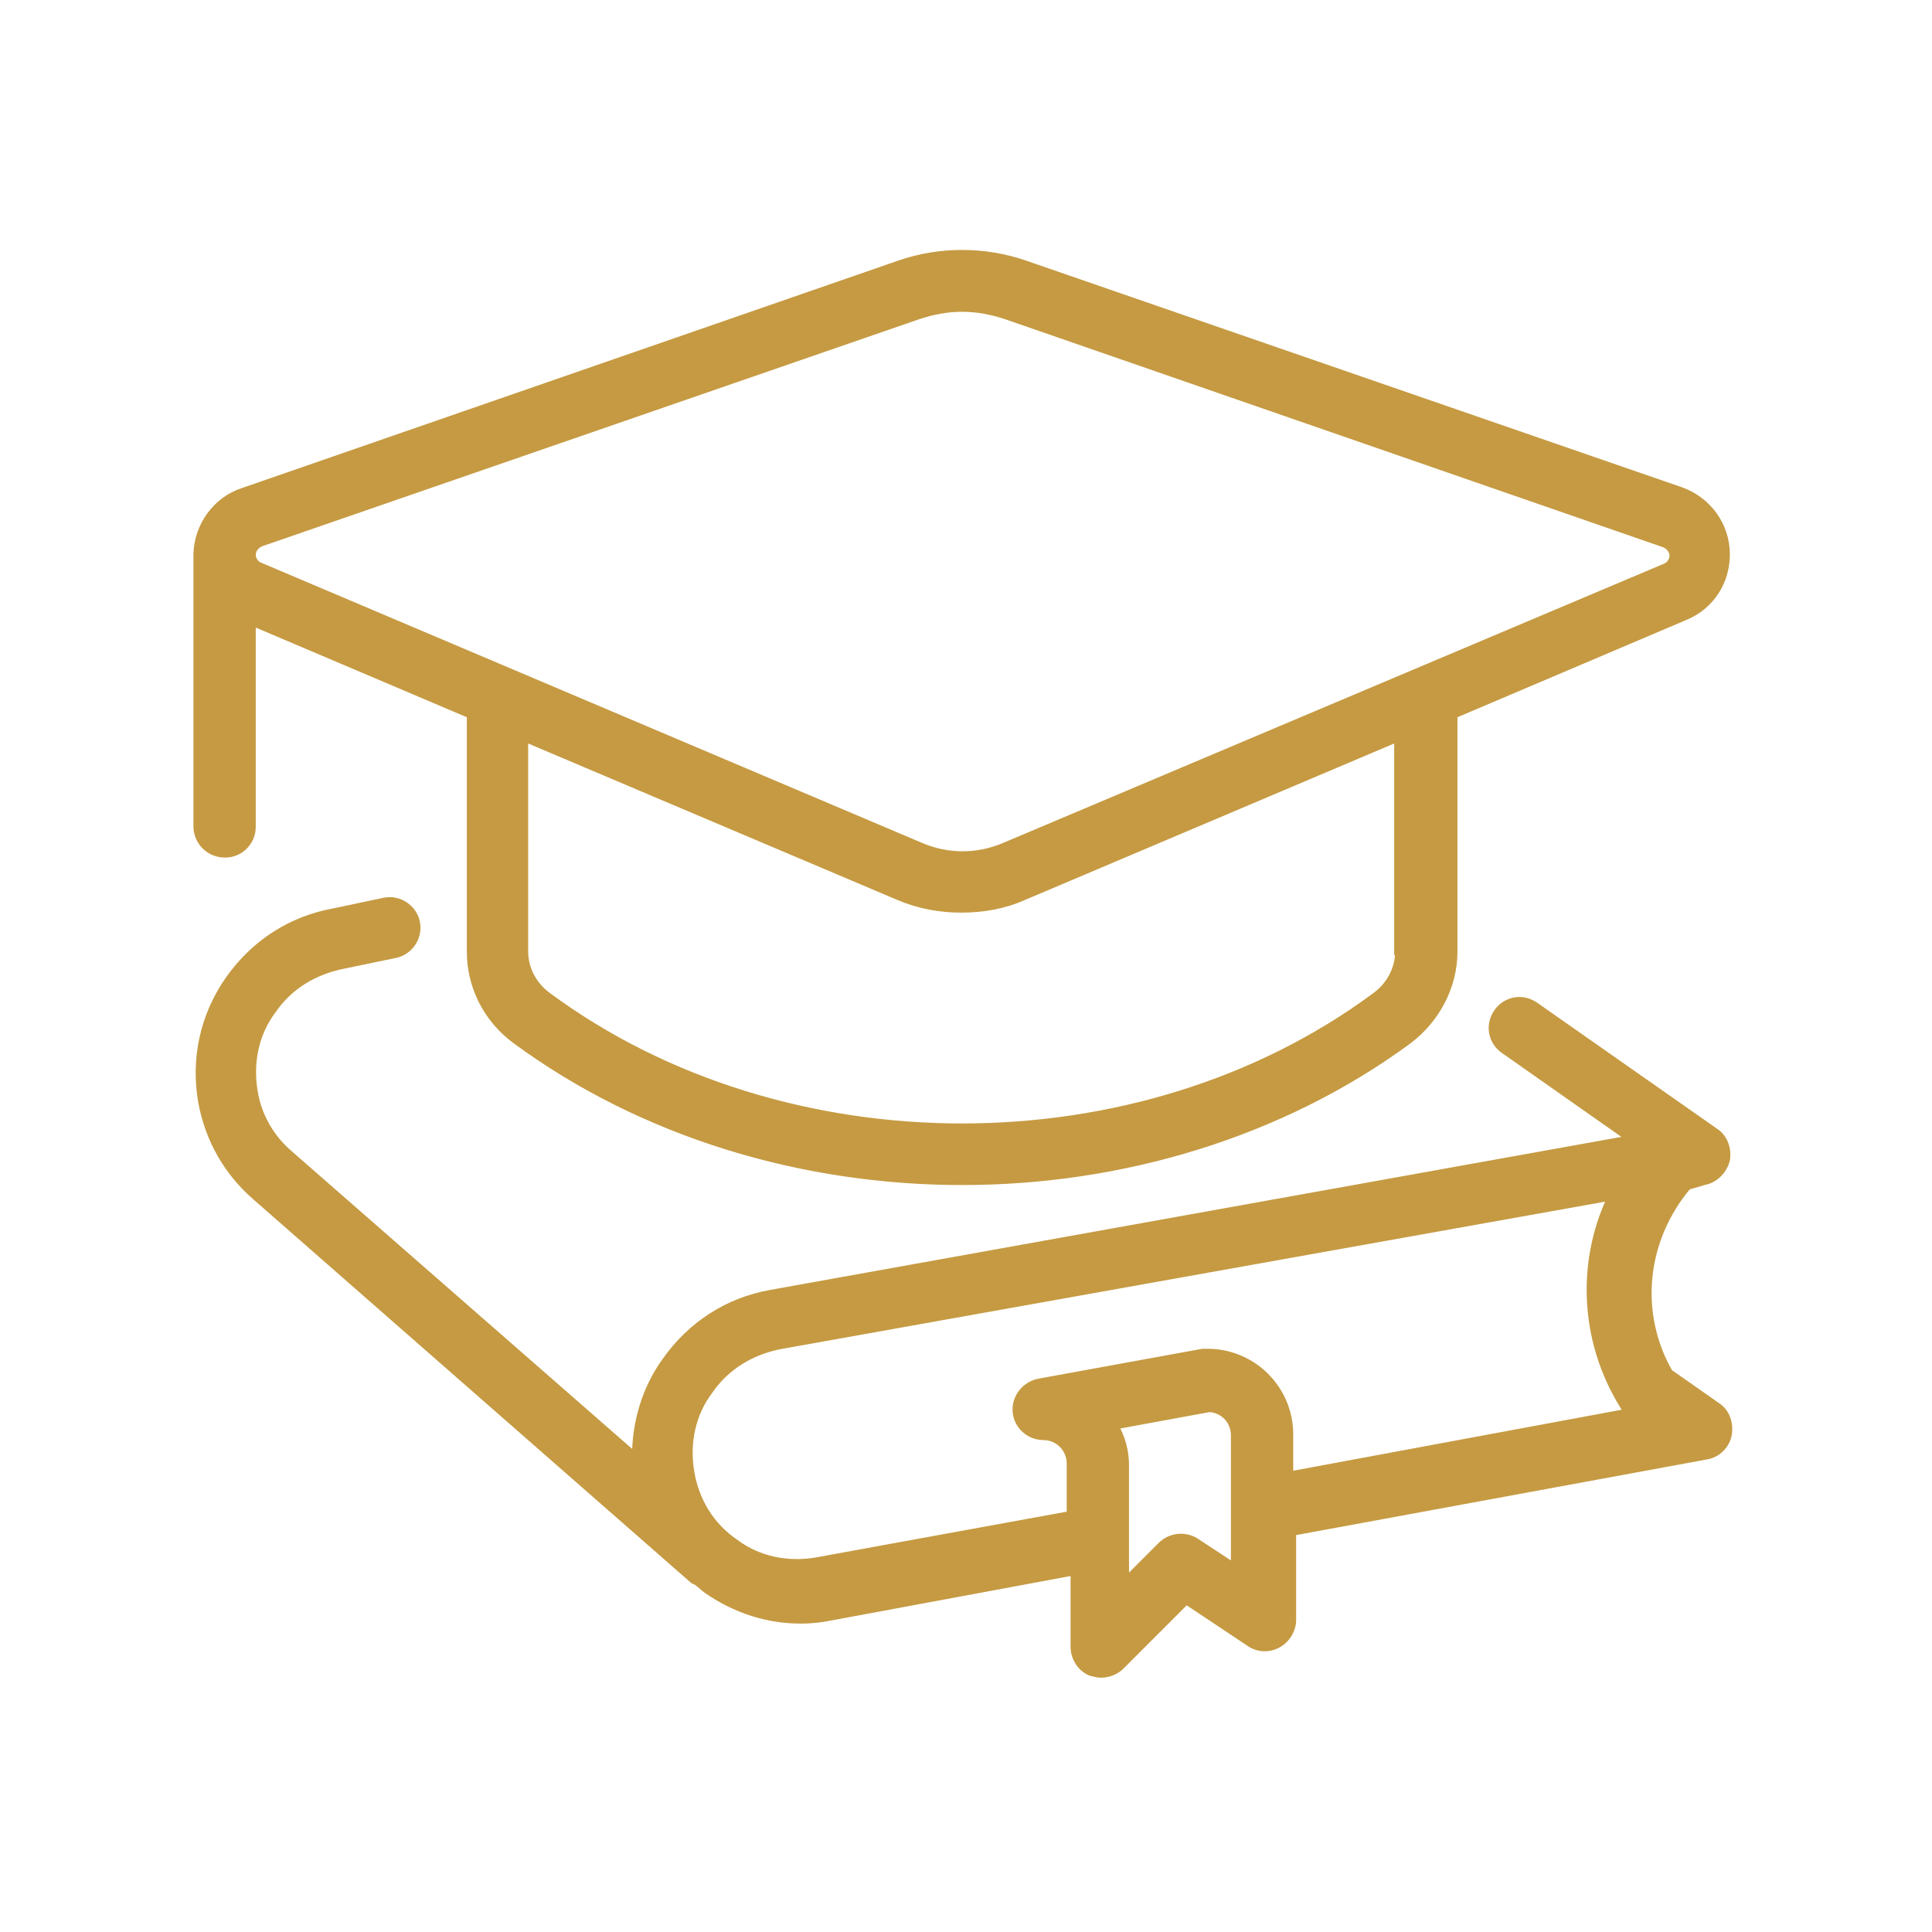 <?xml version="1.0" encoding="utf-8"?>
<!-- Generator: Adobe Illustrator 26.1.0, SVG Export Plug-In . SVG Version: 6.00 Build 0)  -->
<svg version="1.1" id="Layer_1" xmlns="http://www.w3.org/2000/svg" xmlns:xlink="http://www.w3.org/1999/xlink" x="0px" y="0px"
	 viewBox="0 0 200 200" style="enable-background:new 0 0 200 200;" xml:space="preserve">
<style type="text/css">
	.st0{fill:#C59A42;stroke:#C59A42;stroke-width:0.75;stroke-miterlimit:10;}
</style>
<path class="st0" d="M176.4,122.3c1.1-0.2,2-1.1,2.3-2.2c0.2-1.1-0.2-2.3-1.1-2.9l-18.7-13.1c-1.3-0.9-3-0.6-3.9,0.7
	c-0.9,1.3-0.6,3,0.7,3.9l13.1,9.2l-89,16c-4.5,0.8-8.3,3.3-10.9,7c-2.1,2.9-3.1,6.4-3.1,9.9L30,119.5c-2-1.7-3.3-4-3.7-6.5
	c-0.5-3,0.1-6,1.9-8.4c1.7-2.5,4.3-4.1,7.4-4.7l5.3-1.1c1.5-0.3,2.5-1.8,2.2-3.3c-0.3-1.5-1.8-2.5-3.3-2.2l-5.2,1.1
	c-4.5,0.8-8.3,3.3-10.9,7c-2.6,3.7-3.6,8.2-2.8,12.7c0.7,3.8,2.6,7.2,5.6,9.8l45.2,39.6c0.1,0.1,0.3,0.2,0.4,0.2
	c0.4,0.3,0.7,0.6,1.1,0.9c2.9,2,6.2,3.1,9.7,3.1c1,0,2-0.1,3-0.3l25.3-4.7v7.8c0,1.1,0.7,2.2,1.7,2.6c0.4,0.1,0.7,0.2,1.1,0.2
	c0.7,0,1.5-0.3,2-0.8l6.8-6.8l6.6,4.4c0.9,0.6,2,0.6,2.9,0.1c0.9-0.5,1.5-1.5,1.5-2.5v-9.1l42.9-7.9c1.1-0.2,2-1.1,2.2-2.2
	c0.2-1.1-0.2-2.3-1.1-2.9l-5-3.5c-3.5-6.1-2.8-13.7,1.9-19.3L176.4,122.3z M127.9,162.3l-4.1-2.7c-1.1-0.7-2.6-0.6-3.6,0.4l-3.7,3.7
	v-12c0-1.5-0.4-2.9-1.1-4.1l9.8-1.8c1.5,0.1,2.6,1.3,2.6,2.8V162.3z M133.5,152.7v-4.2c0-4.7-3.8-8.5-8.5-8.5c-0.2,0-0.3,0-0.5,0
	l-17,3.1c-1.4,0.3-2.4,1.6-2.3,3c0.1,1.5,1.4,2.6,2.8,2.6c1.6,0,2.8,1.3,2.8,2.8v5.3l-26.3,4.8c-3,0.5-6-0.1-8.4-1.9
	c-2.5-1.7-4.1-4.3-4.6-7.3c-0.5-3,0.1-6,1.9-8.4c1.7-2.5,4.3-4.1,7.3-4.7l86.1-15.4c-3.4,7.1-2.8,15.6,1.7,22.3L133.5,152.7z
	 M23.3,88.4c1.6,0,2.8-1.3,2.8-2.8V64.4L48.7,74v24.5c0,3.6,1.7,7,4.7,9.2c13.2,9.7,29.7,14.6,46.2,14.6s33-4.9,46.2-14.6
	c2.9-2.2,4.7-5.6,4.7-9.2V74l24-10.2c2.6-1.1,4.2-3.6,4.2-6.4c0-3-1.9-5.6-4.7-6.6L106,27.3c-4.1-1.4-8.7-1.4-12.8,0L25.1,50.9
	c-2.7,0.9-4.6,3.5-4.7,6.4c0,0,0,0,0,0.1v28.3C20.5,87.2,21.7,88.4,23.3,88.4z M144.8,98.5c0,1.8-0.9,3.5-2.4,4.6
	c-24.4,18.1-61.2,18.1-85.7,0c-1.5-1.1-2.4-2.8-2.4-4.6V76.4l38.7,16.4c2.1,0.9,4.3,1.3,6.5,1.3c2.3,0,4.5-0.4,6.5-1.3l38.7-16.4
	V98.5z M27,56.2L95,32.7c1.5-0.5,3-0.8,4.6-0.8c1.6,0,3.1,0.3,4.6,0.8l68.1,23.6c0.5,0.2,0.9,0.7,0.9,1.2c0,0.5-0.3,1-0.8,1.2
	l-68.4,28.9c-2.8,1.2-5.9,1.2-8.7,0L26.9,58.6c-0.5-0.2-0.8-0.7-0.8-1.2C26.1,56.9,26.5,56.4,27,56.2z"/>
</svg>
